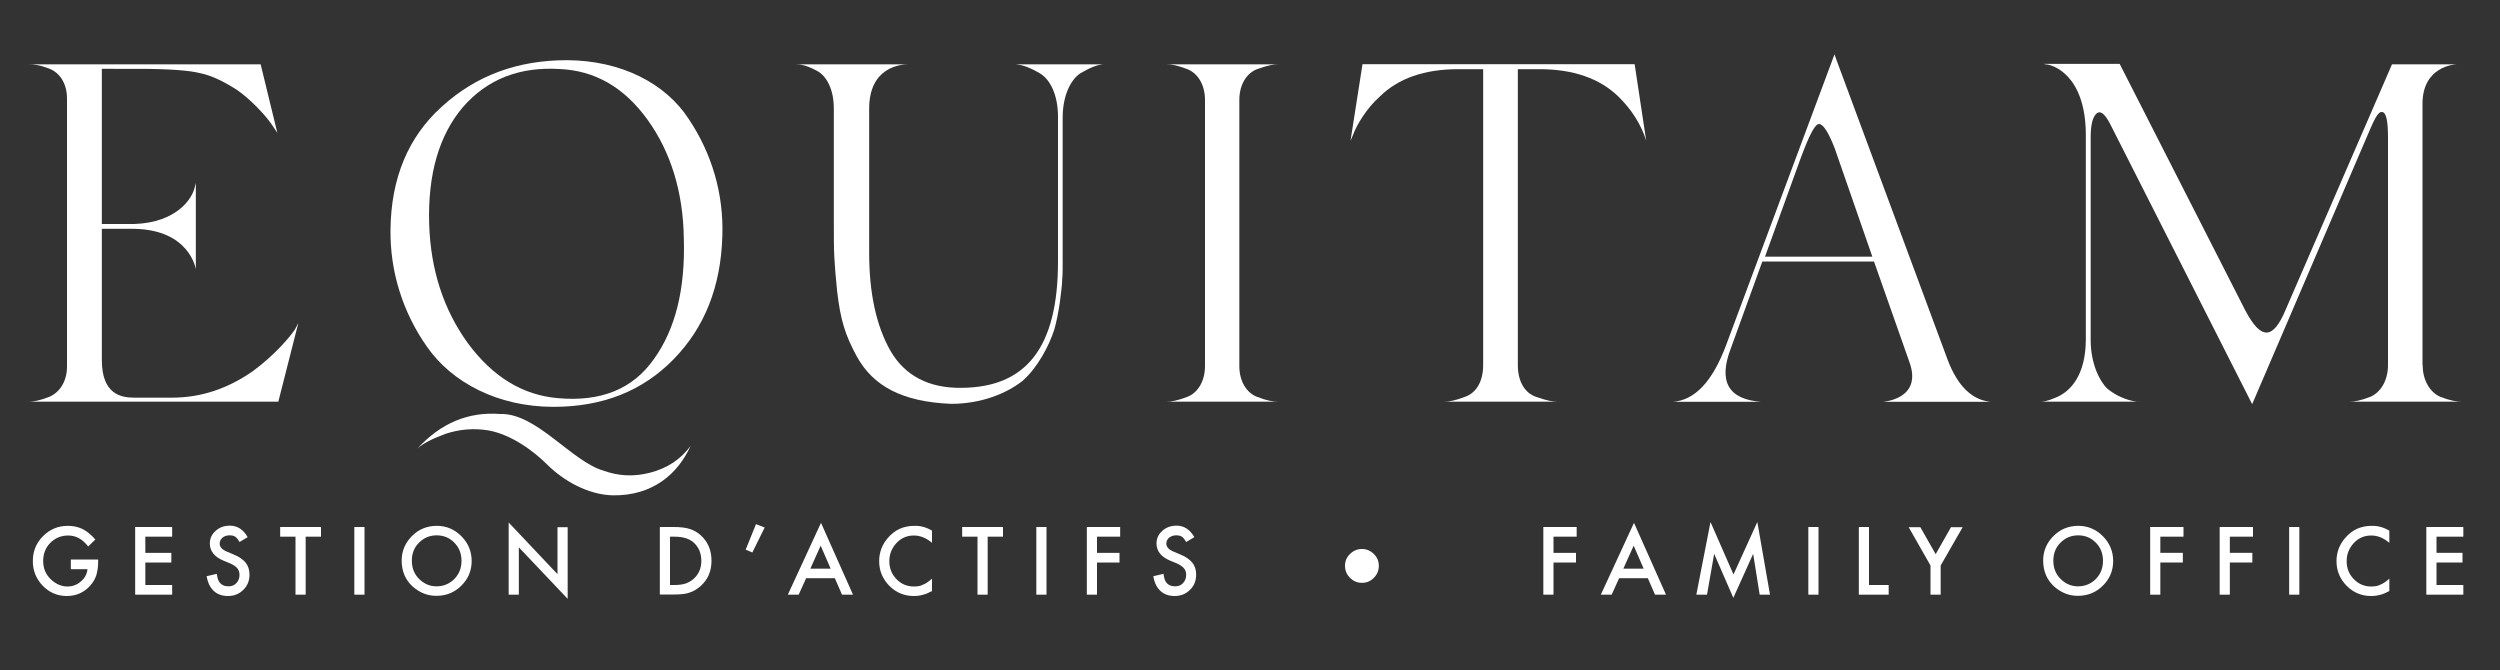 <svg xmlns="http://www.w3.org/2000/svg" xmlns:xlink="http://www.w3.org/1999/xlink" id="Calque_1" x="0px" y="0px" viewBox="0 0 1500 402" style="enable-background:new 0 0 1500 402;" xml:space="preserve"><rect x="0" y="0" width="1500" height="402" fill="#333333" stroke="none"/><style type="text/css">	.st0{fill:#FFFFFF;}</style><g>	<path class="st0" d="M177,197.6l2-3.8L167,241H17c3.1,0,6.6-0.6,12.6-2.9c6-2.6,10.6-9,10.6-18.2V59.1c0-9.3-4.6-15.6-10.6-17.9  s-9.2-2.6-12.6-2.6h139.4l10,41.1l-3.7-5.5c-3.4-4.9-12.6-15-20.9-20.5c-7.7-4.9-14.9-8.4-21.7-9.8c-6.6-1.7-19.2-2.6-37.5-2.6  H61.1v93.1h19.5c25.5-0.9,34.9-15.3,36.3-22.3l0.6-2.3v51.8c0-0.3-3.7-23.7-36.9-24.3H61.1v78.7c0,20.5,11.4,22.6,19.5,22.6h22.6  c17.5,0,33.8-5.5,48.9-16.2C164.4,213.3,173.8,202.5,177,197.6z"></path>	<path class="st0" d="M413.1,71.2c14,20.8,21.2,45.1,20.3,70.6c-0.9,30.1-10.6,54.7-29.2,73.7c-18.6,19.1-42.6,28.6-72.1,28.6  c-33.5,0-61-14.7-75.8-35.9c-14.9-21.1-22.3-45.7-22-70.3c0.3-30.9,10.6-55.8,30.9-74c20.3-18.5,45.2-27.8,75-27.8  C373,36.3,399.3,50.1,413.1,71.2z M362.1,282.4c8.9,3.2,18,3.8,28,1.2c10-2.6,18.3-7.8,24.3-16.2c-7.7,17.1-22.9,30.1-46.6,29.8  c-15.2-0.3-29.8-9-38.9-17.9c-8.9-9-22.6-18.8-36.1-21.1c-8.9-1.4-17.2-0.6-25.2,2c-8,2.9-13.7,5.8-17.2,9  c14-15.3,30.6-22.3,49.8-20.8C321.8,247.7,343,276.9,362.1,282.4z M388.5,71.8c-14-19.4-31.5-29.5-52.9-30.4  c-24-1.4-43.2,6.1-57.8,22.8c-14.3,16.8-21.2,40.2-20.3,70.3c0.9,27.5,8.6,51.2,23.2,71.4c14.9,20.2,32.9,31.2,54.1,33  c25.8,2.3,44.9-5.5,57.5-23.4c12.9-17.9,18.9-41.9,18-72.3C409.9,115.2,402.5,91.2,388.5,71.8z"></path>	<path class="st0" d="M634.8,70.1c0-13-4.6-22.6-11.2-26.3c-6.6-3.8-10.6-4.9-14.3-5.2H662c-3.4,0.3-6.9,1.4-13.5,5.2  c-6,3.8-10.9,13.3-10.9,26.9v87.1c0,3.8,0,7.2-0.3,10.1c0,2.6-0.6,7.2-1.4,13.6c-0.9,6.1-2,11.6-3.4,16.5  c-3.1,9.5-10,22.8-19.2,30.7c-9.2,7.2-24.3,13.6-42.6,13.6c-29.5-1.2-46.9-10.7-56.7-28.6c-6.9-12.7-9.7-21.7-11.7-38.8  c-0.9-8.4-1.4-15.3-1.7-20.5c-0.3-5.5-0.3-12.4-0.3-20.8V65.2c0-11.6-4.3-19.7-10.3-22.8c-6-3.2-9.4-3.8-12.6-3.8H545  c-4.3,0-23.5,1.4-23.5,26.6v86.5c0,24.3,4.3,44,12.9,59c8.6,14.7,22.9,22.3,42.6,22c38.6-0.3,57.8-24,57.8-75.8V70.1z"></path>	<path class="st0" d="M743.6,219.6c0,9.5,4.6,16.2,10.6,18.5c6,2.3,9.4,2.9,12.9,2.9h-67.3c3.1,0,6.6-0.6,12.6-2.9  c6-2.3,10.6-9,10.6-18.5V60c0-9.5-4.6-16.2-10.6-18.5c-6-2.3-9.2-2.9-12.6-2.9h67.3c-3.4,0-6.3,0.6-12.9,2.9  c-6,2.3-10.6,9-10.6,18.5V219.6z"></path>	<path class="st0" d="M980.8,38.6l6.9,45.7c-3.1-9.8-8.9-18.8-16.9-26.6c-11.2-10.7-26.9-16.2-47.2-16.2h-12.9V219  c0,10.1,4.3,16.8,10.9,19.1c6.6,2.3,9.7,2.9,13.2,2.9h-68.7c3.4,0,6.9-0.6,12.9-2.9c6.6-2.3,10.9-9,10.9-19.1V41.5h-14.9  c-20.3,0-36.1,5.5-47.2,16.5C820,64.9,814,75,812,80.5l-1.7,4l7.2-46H980.8z"></path>	<path class="st0" d="M1168.6,215.9c6,15.9,14.9,24.3,26,25.2h-65c0,0,24.3-1.4,16-24l-21.2-60.2h-67l-18.9,52.1  c-7.7,20-1.4,30.7,18.3,32.1h-53.2c13.4-0.9,24-12.4,32.1-34.1l65-174.4l0.9,2.6L1168.6,215.9z M1080.7,94.1L1059,154h64.4  l-22.6-65.1c-3.7-9.5-6.9-14.5-9.4-14.5C1089,74.4,1085.6,81.1,1080.7,94.1z M1194.6,241h1.1H1194.6z"></path>	<path class="st0" d="M1453.6,219c0,9.5,4.6,16.5,10.6,19.1c6,2.3,9.7,2.9,12.9,2.9h-67.5c3.1,0,6.6-0.6,12.6-2.9  c6-2.6,10.6-9.5,10.6-19.1V82.5c0-10.1-1.1-15.3-3.7-15.3c-2.6-0.3-5.2,6.1-8.3,13.3l-69.5,162L1266.4,75c-3.7-7.5-6.9-9.5-9.4-5.8  c-1.7,2.3-2.6,6.7-2.6,13.3V204c0,13.9,5.2,24.6,10,29.2c9.2,7.5,18.9,8.1,19.5,7.8h-60.1c2,0,4,0,10-2.6c8.3-3.5,17.7-13,17.7-35  V81.1c0-36.2-20-42.5-24.3-42.5l-0.9-0.3h45.5l75.3,147.8c9.7,18.5,16.9,17.4,24.3-0.3l63.8-147.2h38.9c-1.4,0-20.6,1.2-20.6,23.7  V219z"></path></g><g>	<path class="st0" d="M42.3,335.7h16.6v1.3c0,3-0.4,5.7-1.1,8.1c-0.7,2.2-1.9,4.2-3.5,6.1c-3.7,4.2-8.5,6.4-14.2,6.4  c-5.6,0-10.4-2-14.4-6.1c-4-4.1-6-9.1-6-14.8c0-5.9,2-10.9,6.1-15c4.1-4.1,9-6.2,14.9-6.2c3.1,0,6.1,0.6,8.8,1.9  c2.6,1.3,5.2,3.4,7.7,6.3l-4.3,4.2c-3.3-4.4-7.3-6.6-12-6.6c-4.2,0-7.8,1.5-10.7,4.4c-2.9,2.9-4.3,6.6-4.3,10.9  c0,4.5,1.6,8.2,4.8,11.2c3,2.7,6.2,4.1,9.8,4.1c3,0,5.7-1,8-3c2.4-2,3.7-4.5,4-7.4h-10V335.7z"></path>	<path class="st0" d="M103.3,322H87.2v9.7h15.6v5.8H87.2V351h16.1v5.8H81.1v-40.6h22.2V322z"></path>	<path class="st0" d="M148.6,322.3l-4.9,2.9c-0.9-1.6-1.8-2.7-2.6-3.2c-0.9-0.6-2-0.8-3.4-0.8c-1.7,0-3.1,0.5-4.2,1.4  c-1.1,0.9-1.7,2.1-1.7,3.6c0,2,1.5,3.6,4.4,4.8l4,1.7c3.3,1.3,5.6,3,7.2,4.9c1.5,1.9,2.3,4.3,2.3,7.1c0,3.7-1.2,6.8-3.7,9.2  c-2.5,2.5-5.6,3.7-9.2,3.7c-3.5,0-6.4-1-8.6-3.1c-2.2-2.1-3.6-5-4.2-8.8l6.1-1.4c0.3,2.4,0.8,4,1.5,4.9c1.2,1.8,3.1,2.6,5.5,2.6  c1.9,0,3.5-0.6,4.7-1.9c1.2-1.3,1.9-2.9,1.9-4.9c0-0.8-0.1-1.5-0.3-2.2c-0.2-0.7-0.6-1.3-1-1.8c-0.5-0.6-1.1-1.1-1.8-1.6  c-0.7-0.5-1.6-0.9-2.6-1.4l-3.9-1.6c-5.5-2.3-8.2-5.8-8.2-10.3c0-3,1.2-5.6,3.5-7.6c2.3-2.1,5.2-3.1,8.6-3.1  C142.4,315.4,146,317.7,148.6,322.3z"></path>	<path class="st0" d="M183.4,322v34.8h-6.1V322h-9.2v-5.8h24.5v5.8H183.4z"></path>	<path class="st0" d="M218.7,316.2v40.6h-6.1v-40.6H218.7z"></path>	<path class="st0" d="M241,336.3c0-5.7,2.1-10.6,6.2-14.7c4.1-4.1,9.1-6.1,14.9-6.1c5.7,0,10.6,2.1,14.7,6.2  c4.1,4.1,6.2,9.1,6.2,14.9c0,5.8-2.1,10.8-6.2,14.8c-4.1,4.1-9.1,6.1-15,6.1c-5.2,0-9.8-1.8-14-5.4  C243.3,348.1,241,342.8,241,336.3z M247.1,336.4c0,4.5,1.5,8.2,4.5,11.1c3,2.9,6.4,4.3,10.3,4.3c4.2,0,7.8-1.5,10.7-4.4  c2.9-3,4.3-6.6,4.3-10.9c0-4.3-1.4-8-4.3-10.9c-2.8-2.9-6.4-4.4-10.6-4.4c-4.2,0-7.7,1.5-10.6,4.4  C248.5,328.5,247.1,332.1,247.1,336.4z"></path>	<path class="st0" d="M305.2,356.8v-43.3l29.3,31v-28.2h6.1v43l-29.3-30.9v28.4H305.2z"></path>	<path class="st0" d="M395.9,356.8v-40.6h8.4c4,0,7.2,0.4,9.6,1.2c2.5,0.8,4.8,2.1,6.8,4c4.1,3.8,6.2,8.8,6.2,15.1  c0,6.2-2.2,11.3-6.5,15.1c-2.2,1.9-4.4,3.3-6.8,4c-2.2,0.8-5.4,1.1-9.4,1.1H395.9z M401.9,351h2.7c2.7,0,5-0.3,6.8-0.9  c1.8-0.6,3.4-1.6,4.9-2.9c3-2.8,4.5-6.3,4.5-10.7c0-4.4-1.5-8.1-4.4-10.8c-2.7-2.5-6.6-3.7-11.7-3.7h-2.7V351z"></path>	<path class="st0" d="M453.6,314.5l5.2,2l-7.4,15l-4-1.7L453.6,314.5z"></path>	<path class="st0" d="M500.9,346.9h-17.2l-4.5,9.9h-6.5l19.9-43.1l19.2,43.1h-6.6L500.9,346.9z M498.4,341.2l-6-13.8l-6.2,13.8  H498.4z"></path>	<path class="st0" d="M559.2,318.4v7.3c-3.5-3-7.1-4.4-10.9-4.4c-4.1,0-7.6,1.5-10.4,4.5c-2.8,3-4.3,6.6-4.3,10.9  c0,4.3,1.4,7.8,4.3,10.8c2.8,2.9,6.3,4.4,10.5,4.4c2.1,0,3.9-0.3,5.4-1.1c0.8-0.3,1.7-0.8,2.6-1.4c0.9-0.6,1.8-1.3,2.8-2.2v7.4  c-3.5,2-7.1,3-10.9,3c-5.7,0-10.6-2-14.7-6.1c-4-4.1-6.1-9-6.1-14.8c0-5.2,1.7-9.8,5.1-13.8c4.2-5,9.5-7.4,16.1-7.4  C552.4,315.4,555.9,316.4,559.2,318.4z"></path>	<path class="st0" d="M592.6,322v34.8h-6.1V322h-9.2v-5.8h24.5v5.8H592.6z"></path>	<path class="st0" d="M627.9,316.2v40.6h-6.1v-40.6H627.9z"></path>	<path class="st0" d="M672.2,322h-14v9.7h13.5v5.8h-13.5v19.3h-6.1v-40.6h20V322z"></path>	<path class="st0" d="M716.6,322.3l-4.9,2.9c-0.9-1.6-1.8-2.7-2.6-3.2c-0.9-0.6-2-0.8-3.4-0.8c-1.7,0-3.1,0.5-4.2,1.4  c-1.1,0.9-1.7,2.1-1.7,3.6c0,2,1.5,3.6,4.4,4.8l4,1.7c3.3,1.3,5.6,3,7.2,4.9c1.5,1.9,2.3,4.3,2.3,7.1c0,3.7-1.2,6.8-3.7,9.2  c-2.5,2.5-5.6,3.7-9.2,3.7c-3.5,0-6.4-1-8.6-3.1c-2.2-2.1-3.6-5-4.2-8.8l6.1-1.4c0.3,2.4,0.8,4,1.5,4.9c1.2,1.8,3.1,2.6,5.5,2.6  c1.9,0,3.5-0.6,4.7-1.9c1.2-1.3,1.9-2.9,1.9-4.9c0-0.8-0.1-1.5-0.3-2.2c-0.2-0.7-0.6-1.3-1-1.8c-0.5-0.6-1.1-1.1-1.8-1.6  c-0.7-0.5-1.6-0.9-2.6-1.4l-3.9-1.6c-5.5-2.3-8.2-5.8-8.2-10.3c0-3,1.2-5.6,3.5-7.6c2.3-2.1,5.2-3.1,8.6-3.1  C710.4,315.4,714,317.7,716.6,322.3z"></path>	<path class="st0" d="M946.1,322h-14v9.7h13.5v5.8h-13.5v19.3H926v-40.6h20V322z"></path>	<path class="st0" d="M988.7,346.9h-17.2l-4.5,9.9h-6.5l19.9-43.1l19.2,43.1h-6.6L988.7,346.9z M986.2,341.2l-6-13.8l-6.2,13.8  H986.2z"></path>	<path class="st0" d="M1017.8,356.8l8.5-43.6l13.8,31.5l14.3-31.5l7.6,43.6h-6.2l-3.9-24.5l-11.9,26.4l-11.5-26.4l-4.3,24.5H1017.8z  "></path>	<path class="st0" d="M1091.1,316.2v40.6h-6.1v-40.6H1091.1z"></path>	<path class="st0" d="M1121.4,316.2V351h11.8v5.8h-17.9v-40.6H1121.4z"></path>	<path class="st0" d="M1158.3,339.3l-13.1-23h7l9.2,16.2l9.2-16.2h7l-13.2,23v17.5h-6.1V339.3z"></path>	<path class="st0" d="M1225.9,336.3c0-5.7,2.1-10.6,6.2-14.7c4.1-4.1,9.1-6.1,14.9-6.1c5.7,0,10.6,2.1,14.7,6.2  c4.1,4.1,6.2,9.1,6.2,14.9c0,5.8-2.1,10.8-6.2,14.8c-4.1,4.1-9.1,6.1-15,6.1c-5.2,0-9.8-1.8-14-5.4  C1228.2,348.1,1225.9,342.8,1225.9,336.3z M1232,336.4c0,4.5,1.5,8.2,4.5,11.1c3,2.9,6.4,4.3,10.3,4.3c4.2,0,7.8-1.5,10.7-4.4  c2.9-3,4.3-6.6,4.3-10.9c0-4.3-1.4-8-4.3-10.9c-2.8-2.9-6.4-4.4-10.6-4.4c-4.2,0-7.7,1.5-10.6,4.4  C1233.4,328.5,1232,332.1,1232,336.4z"></path>	<path class="st0" d="M1310.2,322h-14v9.7h13.5v5.8h-13.5v19.3h-6.1v-40.6h20V322z"></path>	<path class="st0" d="M1351.9,322h-14v9.7h13.5v5.8h-13.5v19.3h-6.1v-40.6h20V322z"></path>	<path class="st0" d="M1379.6,316.2v40.6h-6.1v-40.6H1379.6z"></path>	<path class="st0" d="M1433.6,318.4v7.3c-3.5-3-7.1-4.4-10.9-4.4c-4.1,0-7.6,1.5-10.4,4.5c-2.8,3-4.3,6.6-4.3,10.9  c0,4.3,1.4,7.8,4.3,10.8c2.8,2.9,6.3,4.4,10.5,4.4c2.1,0,3.9-0.3,5.4-1.1c0.8-0.3,1.7-0.8,2.6-1.4c0.9-0.6,1.8-1.3,2.8-2.2v7.4  c-3.5,2-7.1,3-10.9,3c-5.7,0-10.6-2-14.7-6.1c-4-4.1-6.1-9-6.1-14.8c0-5.2,1.7-9.8,5.1-13.8c4.2-5,9.5-7.4,16.1-7.4  C1426.7,315.4,1430.2,316.4,1433.6,318.4z"></path>	<path class="st0" d="M1478,322h-16.1v9.7h15.6v5.8h-15.6V351h16.1v5.8h-22.2v-40.6h22.2V322z"></path></g><path class="st0" d="M807,339.4c0-2.7,1-5.1,3-7c2-2,4.4-3,7.1-3c2.8,0,5.2,1,7.2,3c2,1.9,3,4.3,3,7.1c0,2.8-1,5.2-3,7.2 c-1.9,2-4.3,3-7.1,3c-2.8,0-5.2-1-7.2-3C808,344.7,807,342.3,807,339.4z"></path></svg>
